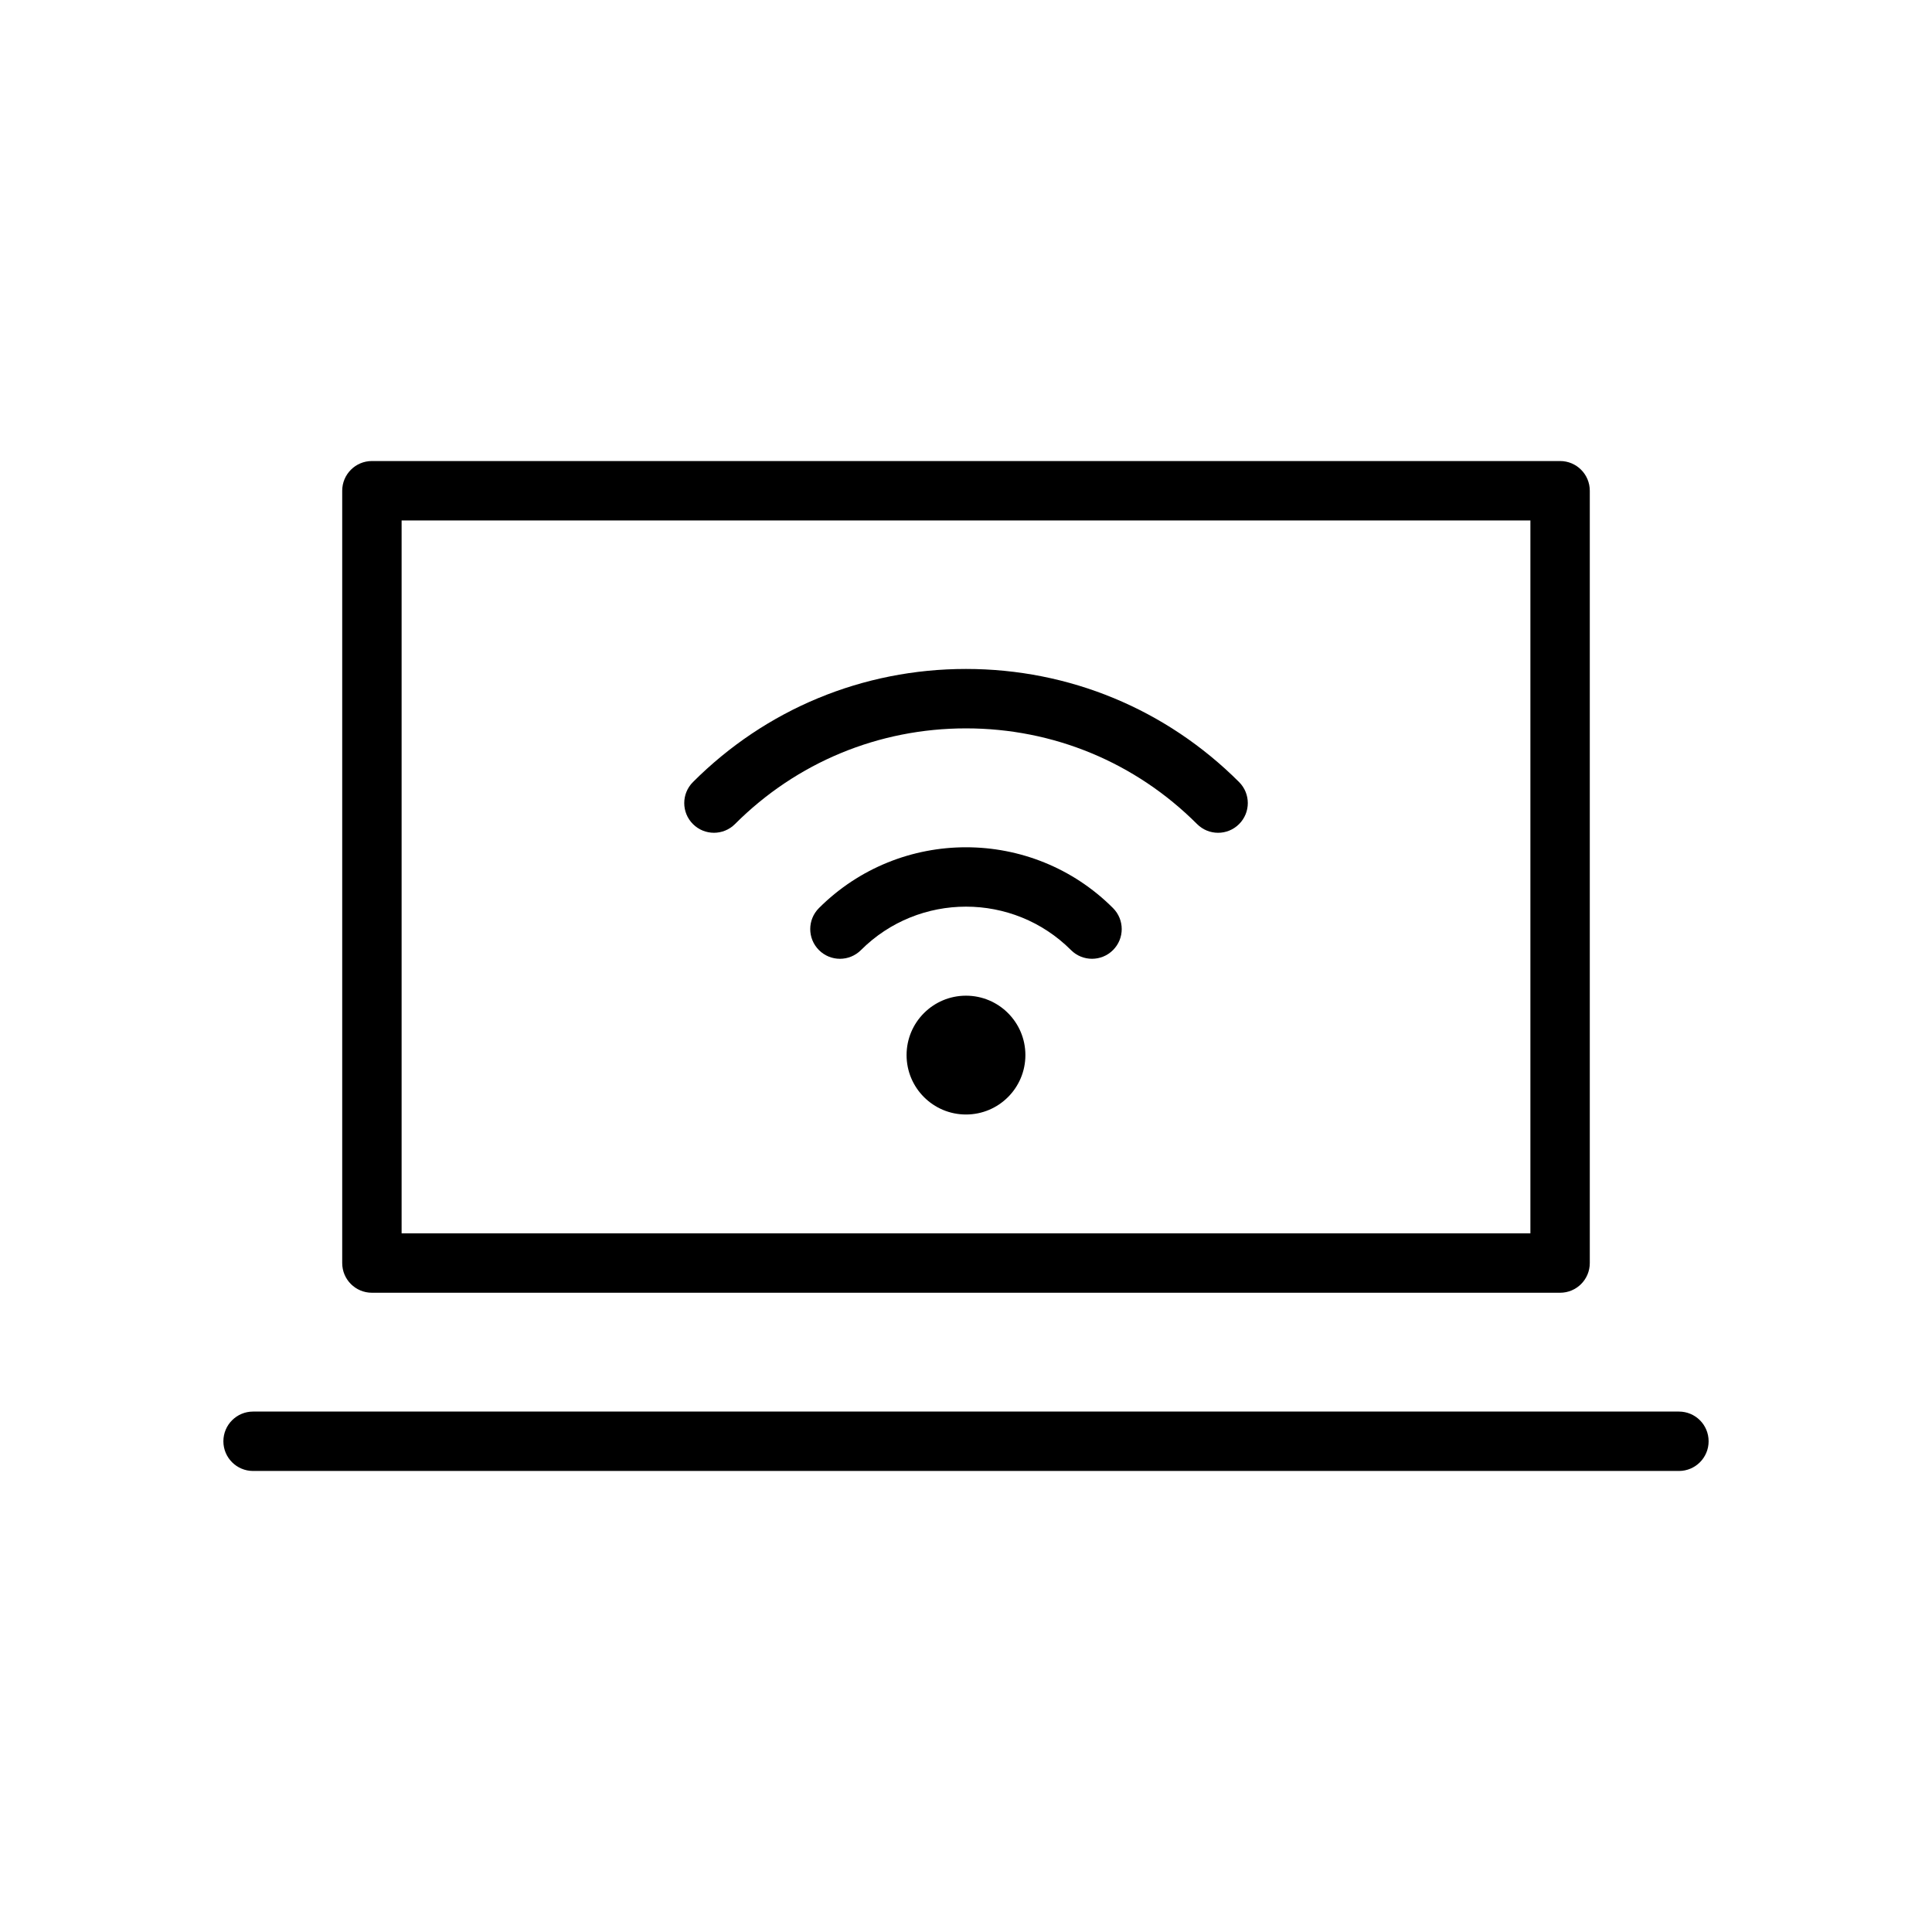<?xml version="1.0" encoding="UTF-8"?>
<!-- Uploaded to: ICON Repo, www.iconrepo.com, Generator: ICON Repo Mixer Tools -->
<svg fill="#000000" width="800px" height="800px" version="1.1" viewBox="144 144 512 512" xmlns="http://www.w3.org/2000/svg">
 <g>
  <path d="m242.56 486.59h314.88c4.352 0 7.871-3.519 7.871-7.871v-204.67c0-4.344-3.519-7.871-7.871-7.871h-314.88c-4.344 0-7.871 3.527-7.871 7.871v204.67c0 4.352 3.523 7.871 7.871 7.871zm7.871-204.67h299.14v188.93h-299.14z"/>
  <path d="m588.93 518.08h-377.86c-4.344 0-7.871 3.519-7.871 7.871 0 4.352 3.527 7.871 7.871 7.871h377.86c4.352 0 7.871-3.519 7.871-7.871 0.004-4.352-3.516-7.871-7.871-7.871z"/>
  <path d="m415.74 423.61c0 8.695-7.047 15.746-15.742 15.746s-15.746-7.051-15.746-15.746c0-8.695 7.051-15.742 15.746-15.742s15.742 7.047 15.742 15.742"/>
  <path d="m361.03 384.65c-3.078 3.07-3.078 8.055 0 11.133s8.055 3.078 11.133 0c15.352-15.344 40.32-15.352 55.664 0 1.535 1.535 3.551 2.305 5.566 2.305s4.031-0.77 5.566-2.305c3.078-3.078 3.078-8.055 0-11.133-21.473-21.484-56.43-21.484-77.93 0z"/>
  <path d="m400 321.28c-27.34 0-53.035 10.645-72.359 29.977-3.078 3.078-3.078 8.062 0 11.133 1.535 1.535 3.551 2.305 5.566 2.305s4.031-0.77 5.566-2.305c16.348-16.359 38.098-25.363 61.227-25.363 23.137 0 44.879 9.004 61.238 25.363 3.078 3.078 8.055 3.078 11.133 0s3.078-8.055 0-11.133c-19.34-19.332-45.031-29.977-72.371-29.977z"/>
 </g>
</svg>